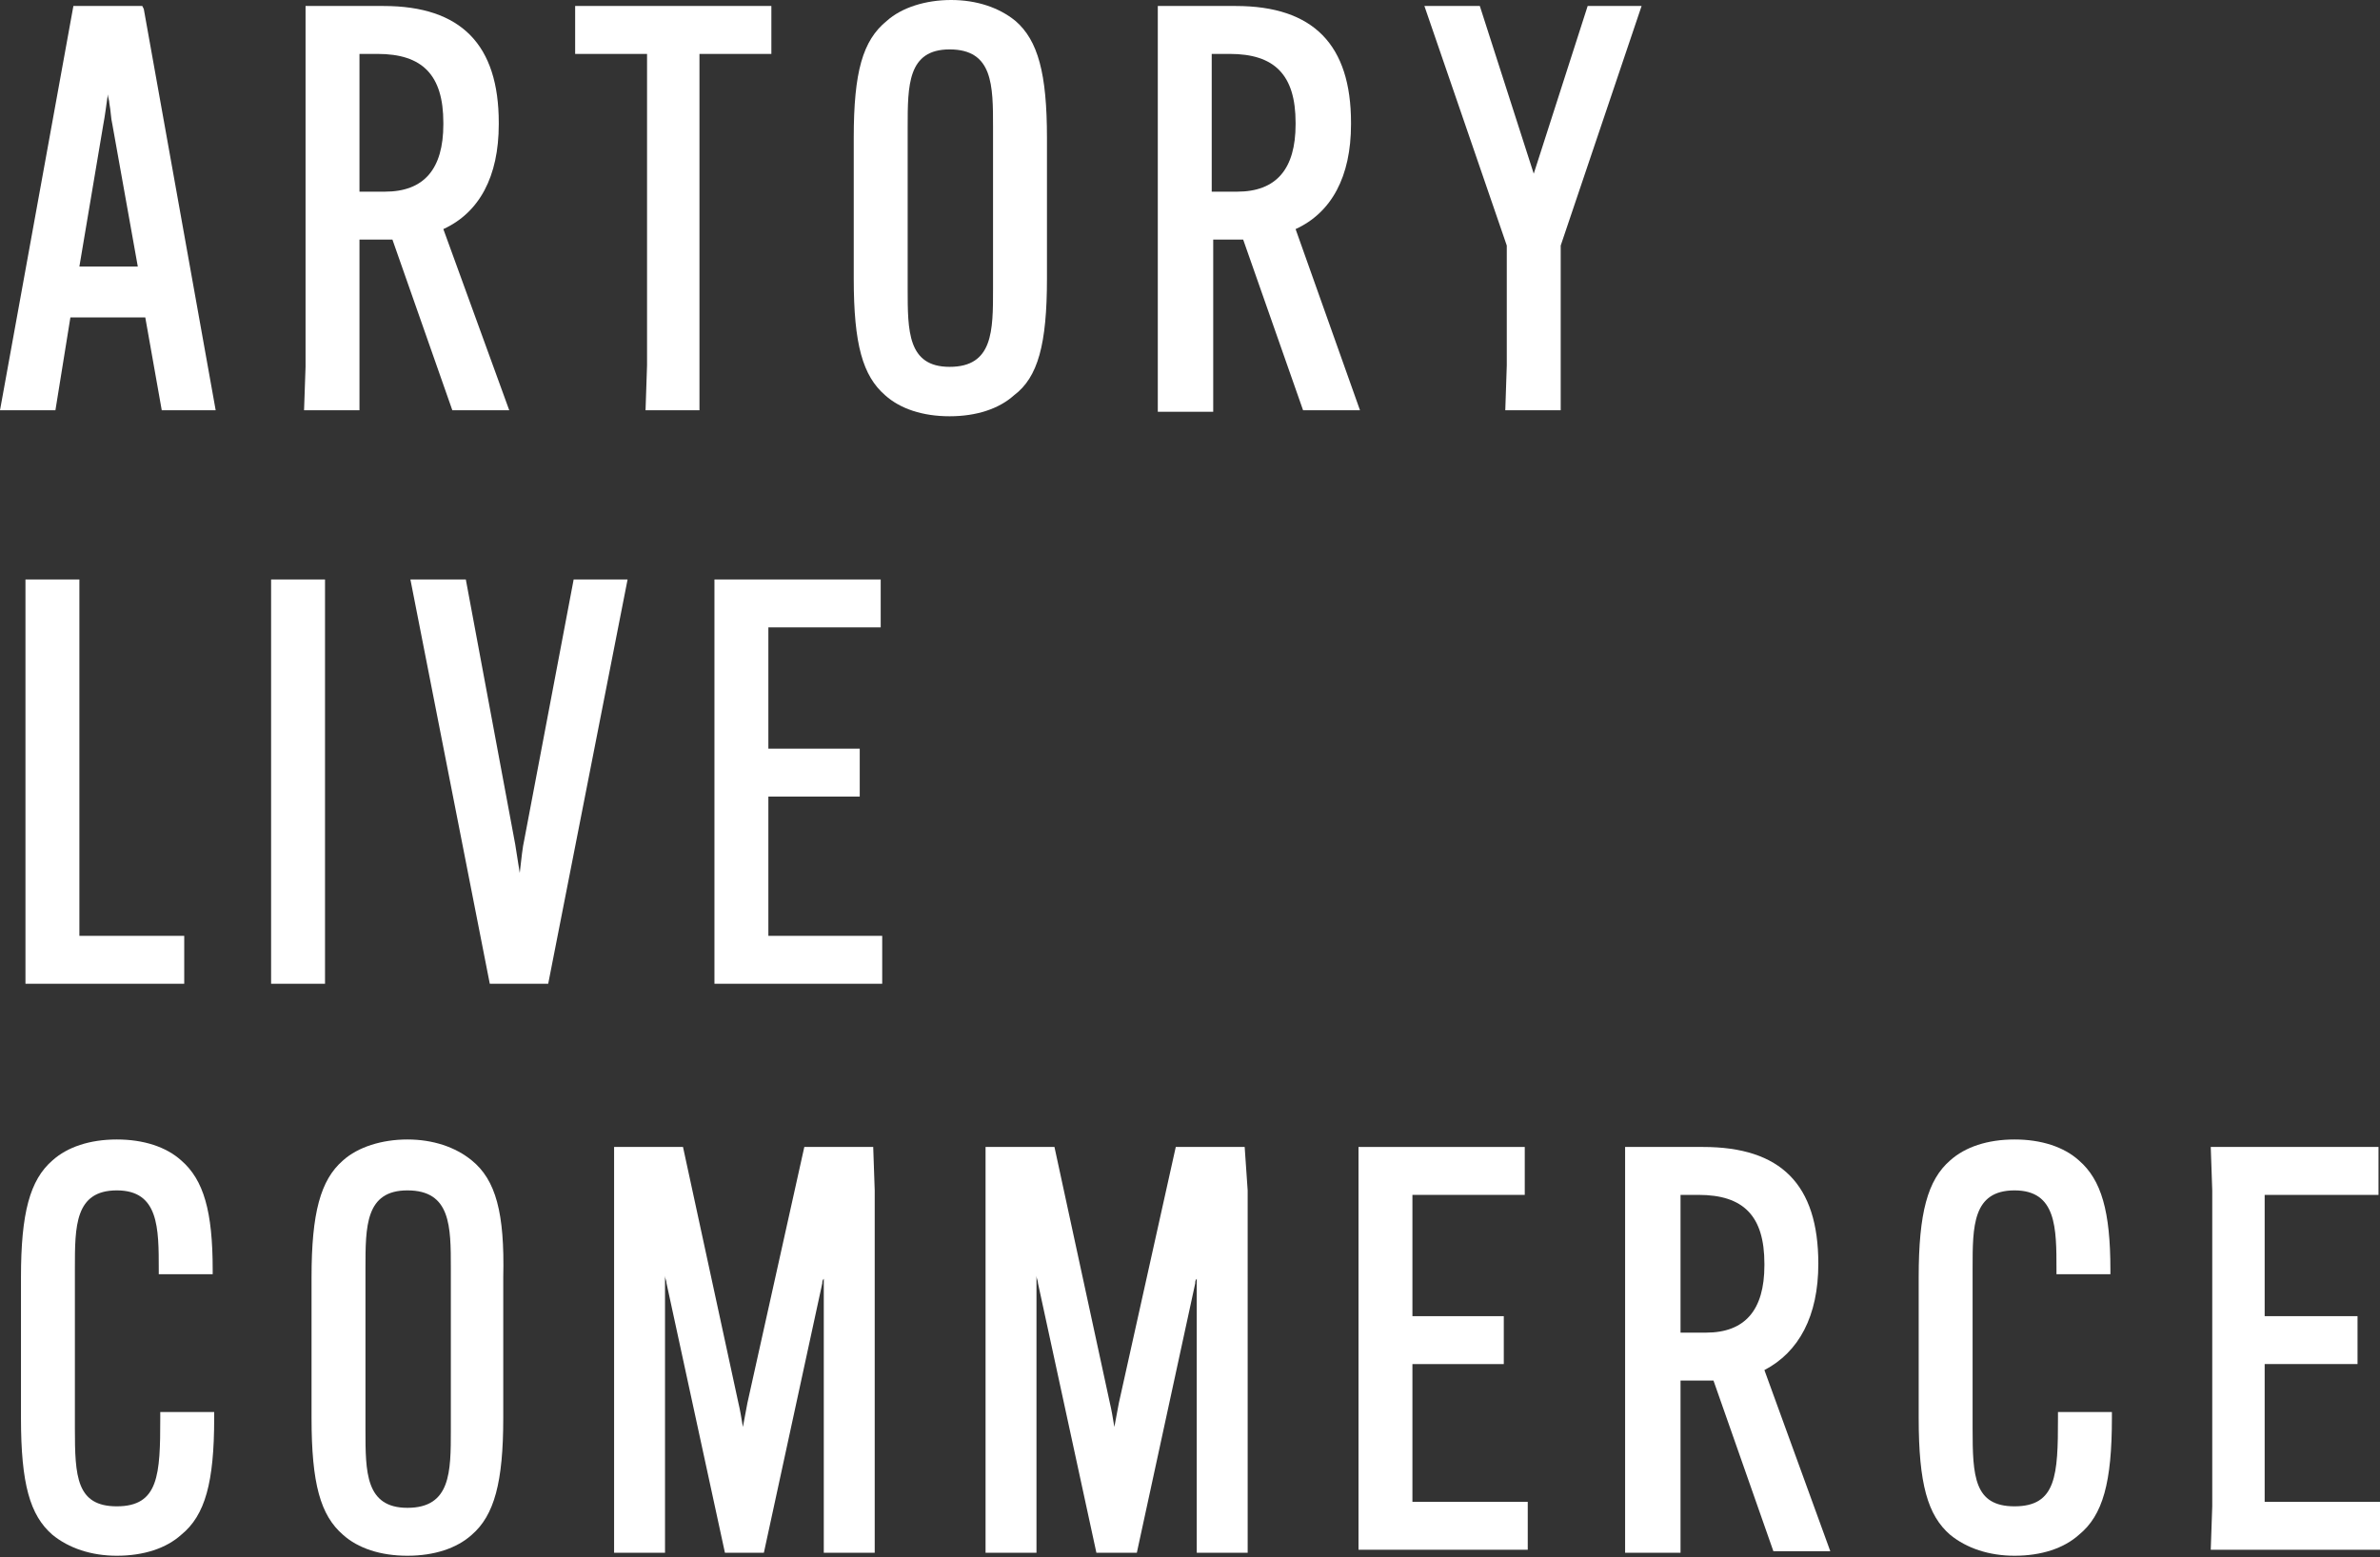 <?xml version="1.0" encoding="utf-8"?>
<!-- Generator: Adobe Illustrator 25.2.1, SVG Export Plug-In . SVG Version: 6.00 Build 0)  -->
<svg version="1.1" id="レイヤー_1" xmlns="http://www.w3.org/2000/svg" xmlns:xlink="http://www.w3.org/1999/xlink" x="0px"
	 y="0px" viewBox="0 0 158.9 104" style="enable-background:new 0 0 158.9 104;" xml:space="preserve">
<rect x="0" y="0" width="158.9" height="104" fill="#333333" stroke="none"/>
<style type="text/css">
	.st0{fill:#FFFFFF;}
</style>
<g>
	<path class="st0" d="M9.5,0.4H4.9L0,27.4h3.7l1-6.2h5l1.1,6.2h3.6L9.6,0.6L9.5,0.4z M7.2,6.3c0,0.2,0.1,0.4,0.1,0.6
		c0.1,0.5,0.1,1,0.2,1.4l1.7,9.5H5.3l1.6-9.5C7,7.8,7.1,7,7.2,6.3z"/>
	<path class="st0" d="M20.3,27.4H24l0-3V16h2.2l4,11.4H34l-4.4-12.1c2.4-1.1,3.7-3.5,3.7-7V8.2c0-5.2-2.5-7.8-7.7-7.8h-5.2l0,3v21.1
		L20.3,27.4z M25.2,3.6c3,0,4.4,1.4,4.4,4.6v0.1c0,3-1.3,4.5-3.9,4.5h-1.7V3.6H25.2z"/>
	<polygon class="st0" points="43.2,24.4 43.1,27.4 46.7,27.4 46.7,24.4 46.7,3.6 51.5,3.6 51.5,0.4 38.4,0.4 38.4,3.6 43.2,3.6 	"/>
	<path class="st0" d="M69.9,18.6V9.2c0-4.3-0.6-6.5-2.1-7.8C66.7,0.5,65.2,0,63.5,0c-1.7,0-3.3,0.5-4.3,1.4C57.6,2.7,57,4.8,57,9.2
		v9.4c0,4.4,0.6,6.5,2.1,7.8c1,0.9,2.5,1.4,4.3,1.4c1.8,0,3.3-0.5,4.3-1.4C69.3,25.2,69.9,23,69.9,18.6z M60.6,8.5
		c0-2.8,0-5.2,2.8-5.2c2.9,0,2.9,2.4,2.9,5.2v10.8c0,2.8,0,5.2-2.9,5.2c-2.8,0-2.8-2.4-2.8-5.2V8.5z"/>
	<path class="st0" d="M86.5,15.3c2.4-1.1,3.7-3.5,3.7-7V8.2c0-5.2-2.5-7.8-7.7-7.8h-5.2l0,3v21.1l0,3h3.7l0-3V16H83l4,11.4h3.8
		L86.5,15.3z M80.8,3.6h1.3c3,0,4.4,1.4,4.4,4.6v0.1c0,3-1.3,4.5-3.9,4.5h-1.7V3.6z"/>
	<polygon class="st0" points="104.2,16.4 109.6,0.4 106,0.4 102.4,11.6 98.8,0.4 95.1,0.4 100.6,16.4 100.6,24.4 100.5,27.4 
		104.2,27.4 104.2,24.4 	"/>
	<polygon class="st0" points="1.7,65.7 12.3,65.7 12.3,62.5 5.3,62.5 5.3,41.7 5.3,38.7 1.7,38.7 1.7,41.7 1.7,62.7 	"/>
	<polygon class="st0" points="18.1,65.7 21.7,65.7 21.7,62.7 21.7,41.7 21.7,38.7 18.1,38.7 18.1,41.7 18.1,62.7 	"/>
	<path class="st0" d="M38.3,38.7l-3.3,17.4c-0.1,0.4-0.2,1.3-0.3,2.2c-0.1-0.6-0.2-1.3-0.3-1.9l-3.3-17.7h-3.7l5.3,27h3.9l5.3-27
		H38.3z"/>
	<polygon class="st0" points="51.3,53.2 57.4,53.2 57.4,50 51.3,50 51.3,41.9 58.8,41.9 58.8,38.7 47.7,38.7 47.7,41.7 47.7,62.7 
		47.7,65.7 58.9,65.7 58.9,62.5 51.3,62.5 	"/>
	<path class="st0" d="M10.7,94.7c0,3.8-0.1,5.9-2.9,5.9c-2.7,0-2.8-2-2.8-5.2V84.7c0-2.8,0-5.2,2.8-5.2c2.8,0,2.8,2.5,2.8,5.3v0.3
		h3.6v-0.3c0-3.9-0.6-6-2.1-7.3c-1-0.9-2.5-1.4-4.3-1.4c-1.8,0-3.3,0.5-4.3,1.4C2,78.8,1.4,81,1.4,85.3v9.4c0,4.4,0.6,6.5,2.1,7.8
		c1.1,0.9,2.6,1.4,4.3,1.4c1.8,0,3.3-0.5,4.3-1.4c1.6-1.3,2.2-3.5,2.2-7.8v-0.4h-3.6V94.7z"/>
	<path class="st0" d="M31.5,77.5c-1.1-0.9-2.6-1.4-4.3-1.4c-1.7,0-3.3,0.5-4.3,1.4c-1.5,1.3-2.1,3.5-2.1,7.8v9.4
		c0,4.4,0.6,6.5,2.1,7.8c1,0.9,2.5,1.4,4.3,1.4c1.8,0,3.3-0.5,4.3-1.4c1.5-1.3,2.1-3.5,2.1-7.8v-9.4C33.7,81,33.1,78.8,31.5,77.5z
		 M24.4,84.7c0-2.8,0-5.2,2.8-5.2c2.9,0,2.9,2.4,2.9,5.2v10.8c0,2.8,0,5.2-2.9,5.2c-2.8,0-2.8-2.4-2.8-5.2V84.7z"/>
	<path class="st0" d="M58.3,76.6h-4.6l-3.8,17.1c-0.1,0.5-0.2,1.1-0.3,1.6c-0.1-0.6-0.2-1.2-0.3-1.6l-3.7-17.1H41l0,3v21.1l0,3h3.4
		l0-3v-15c0-0.2,0-0.3,0-0.5c0,0.2,0.1,0.3,0.1,0.5l3.9,18H51l3.9-18c0-0.1,0-0.2,0.1-0.3c0,0.1,0,0.2,0,0.3v15l0,3h3.4l0-3V79.5
		L58.3,76.6z"/>
	<path class="st0" d="M83.1,76.6h-4.6l-3.8,17.1c-0.1,0.5-0.2,1.1-0.3,1.6c-0.1-0.6-0.2-1.2-0.3-1.6l-3.7-17.1h-4.6l0,3v21.1l0,3
		h3.4l0-3v-15c0-0.2,0-0.3,0-0.5c0,0.2,0.1,0.3,0.1,0.5l3.9,18h2.7l3.9-18c0-0.1,0-0.2,0.1-0.3c0,0.1,0,0.2,0,0.3v15l0,3h3.4l0-3
		V79.5L83.1,76.6z"/>
	<polygon class="st0" points="94.3,91.1 100.4,91.1 100.4,87.9 94.3,87.9 94.3,79.8 101.8,79.8 101.8,76.6 90.7,76.6 90.7,79.5 
		90.7,100.6 90.7,103.5 102,103.5 102,100.3 94.3,100.3 	"/>
	<path class="st0" d="M121.4,84.4L121.4,84.4c0-5.3-2.5-7.8-7.7-7.8h-5.2l0,3v21.1l0,3h3.7l0-3v-8.5h2.2l4,11.4h3.8l-4.4-12.1
		C120.1,90.3,121.4,87.9,121.4,84.4z M112.1,79.8h1.3c3,0,4.4,1.4,4.4,4.6v0.1c0,3-1.3,4.5-3.9,4.5h-1.7V79.8z"/>
	<path class="st0" d="M137.4,94.7c0,3.8-0.1,5.9-2.9,5.9c-2.7,0-2.8-2-2.8-5.2V84.7c0-2.8,0-5.2,2.8-5.2s2.8,2.5,2.8,5.3v0.3h3.6
		v-0.3c0-3.9-0.6-6-2.1-7.3c-1-0.9-2.5-1.4-4.3-1.4c-1.8,0-3.3,0.5-4.3,1.4c-1.5,1.3-2.1,3.5-2.1,7.8v9.4c0,4.4,0.6,6.5,2.1,7.8
		c1.1,0.9,2.6,1.4,4.3,1.4c1.8,0,3.3-0.5,4.3-1.4c1.6-1.3,2.2-3.5,2.2-7.8v-0.4h-3.6V94.7z"/>
	<polygon class="st0" points="151.2,100.3 151.2,91.1 157.4,91.1 157.4,87.9 151.2,87.9 151.2,79.8 158.8,79.8 158.8,76.6 
		147.6,76.6 147.7,79.5 147.7,100.6 147.6,103.5 158.9,103.5 158.9,100.3 	"/>
</g>
</svg>
